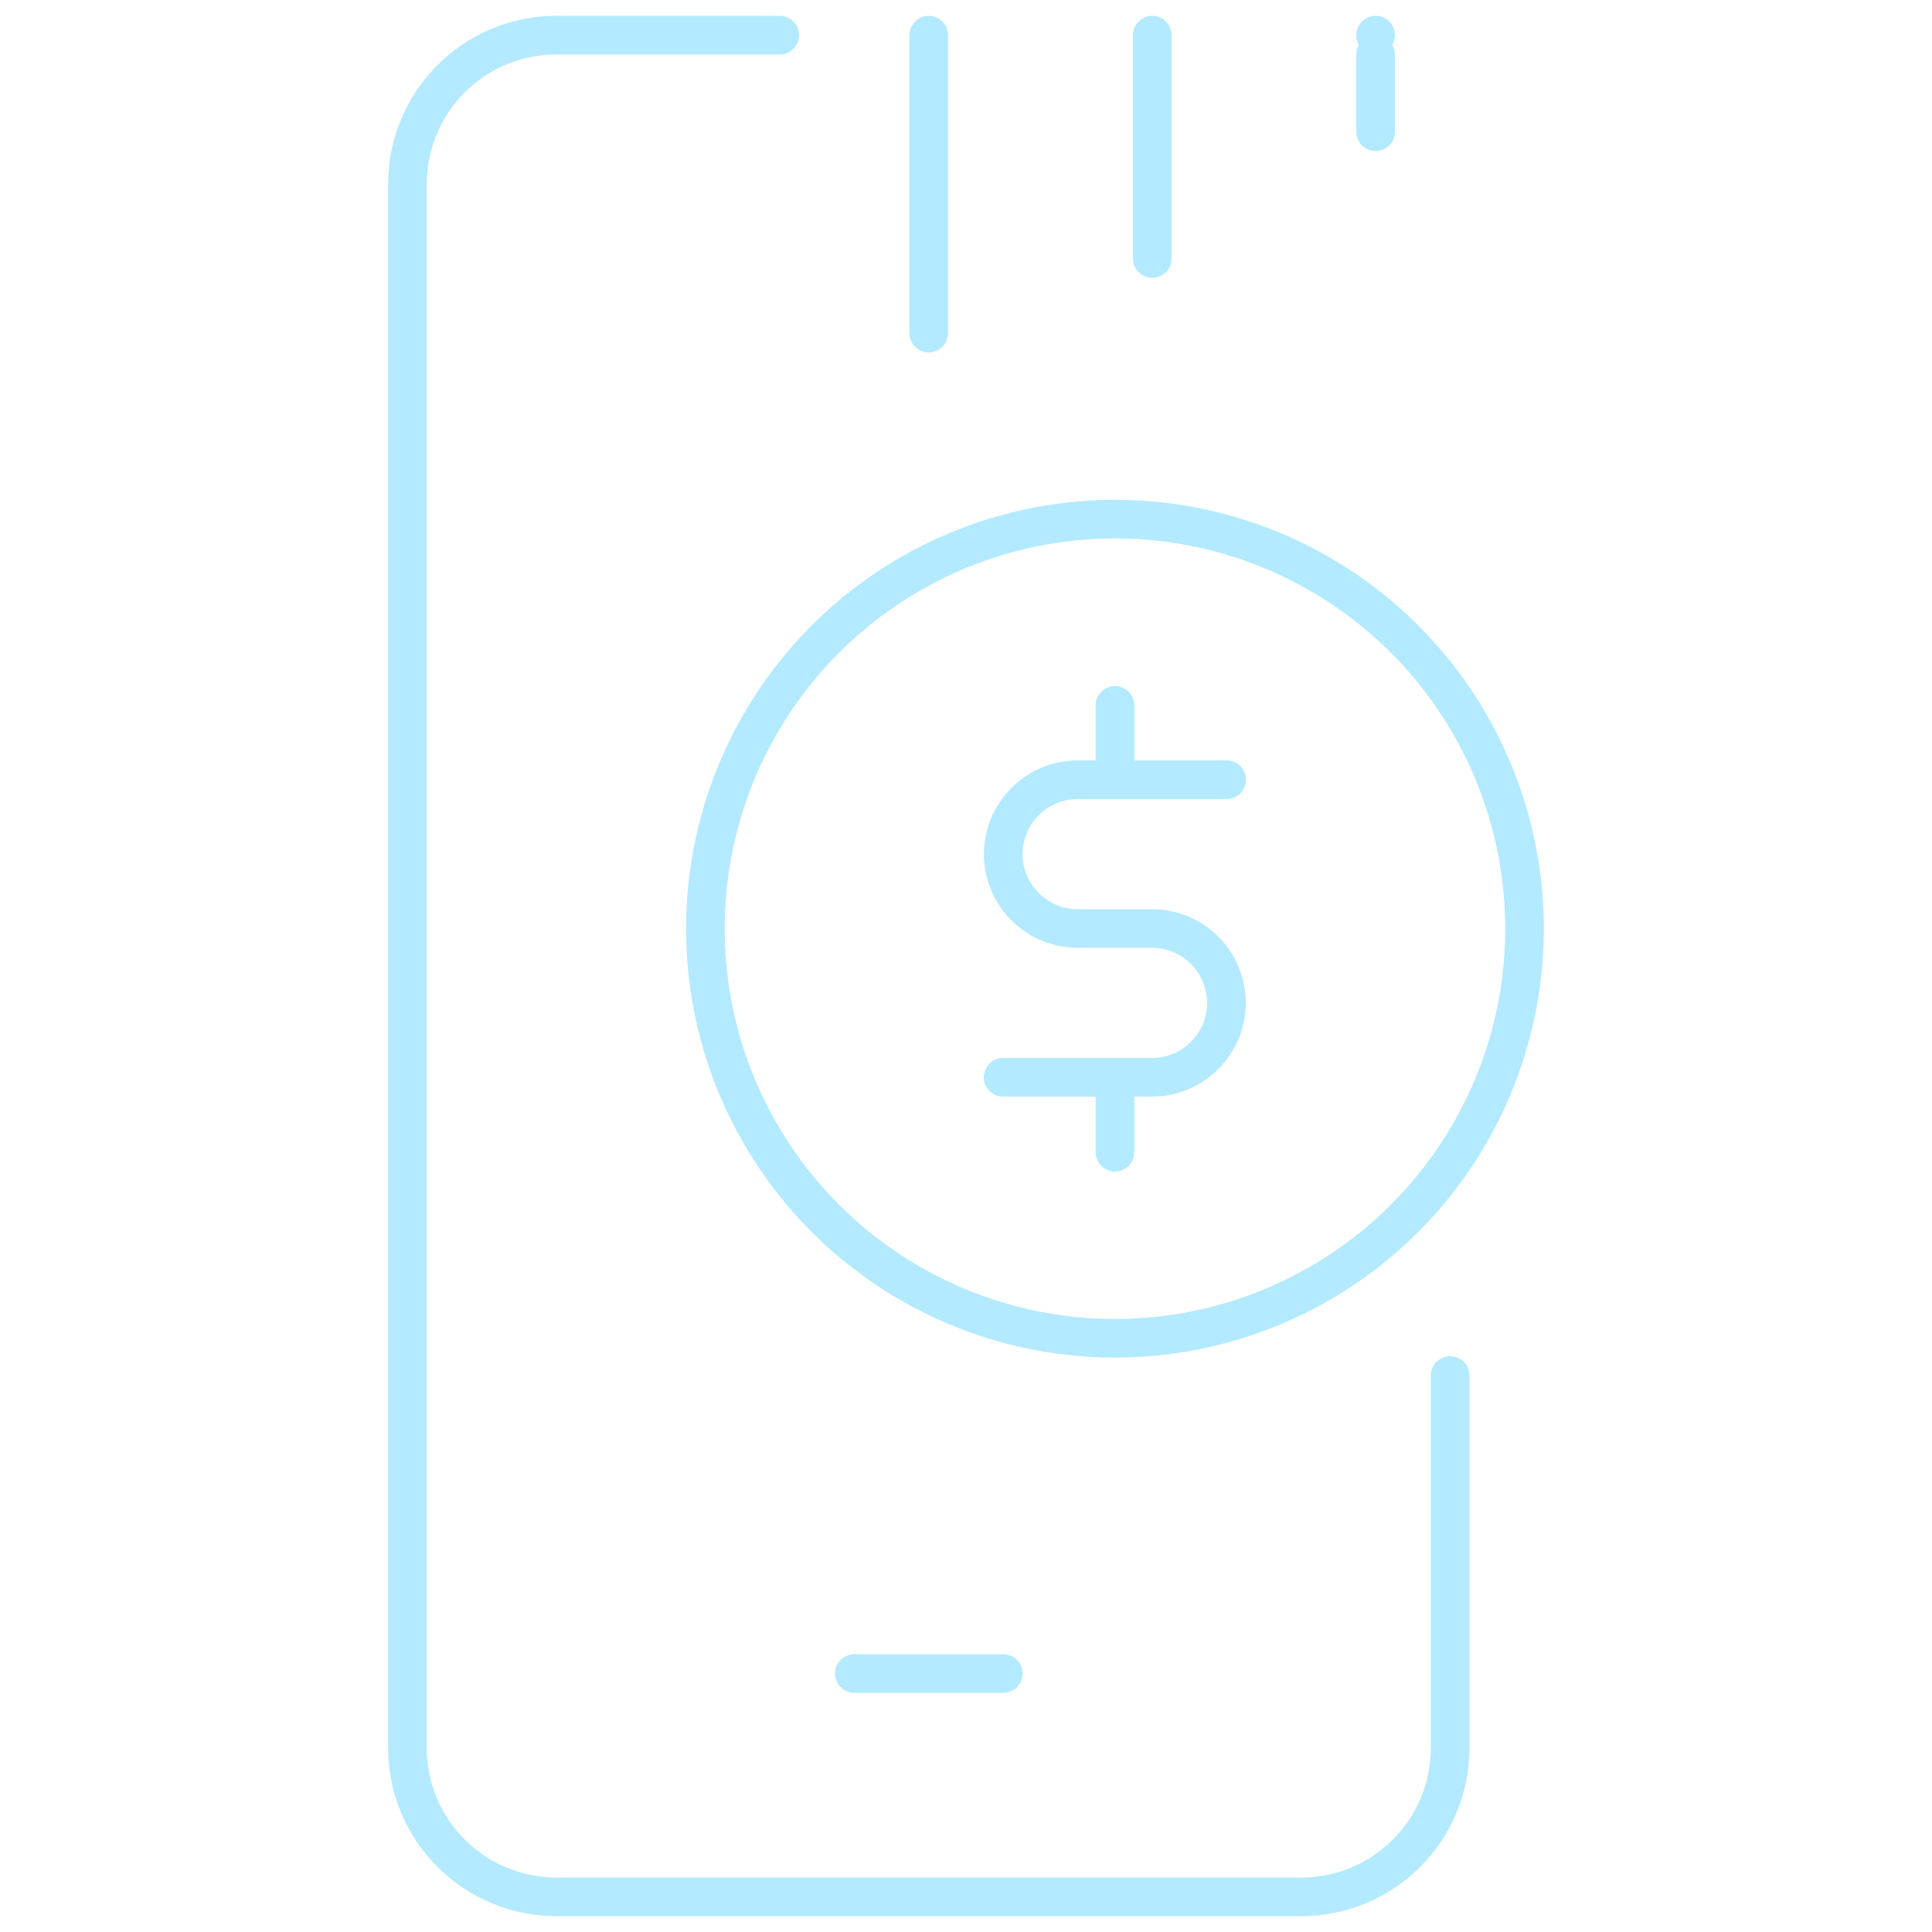 <?xml version="1.0" encoding="UTF-8"?><svg id="a" xmlns="http://www.w3.org/2000/svg" viewBox="0 0 100 100"><defs><style>.b,.c,.d{fill:none;stroke:#b3eaff;stroke-linejoin:round;stroke-width:2px;}.b,.d{stroke-linecap:round;}.d{stroke-dasharray:0 0 0 1 4 20;}</style></defs><path class="b" d="M40.36,1.82h-11.56c-4.26,0-7.71,3.45-7.71,7.71V90.47c0,4.26,3.45,7.71,7.71,7.71h38.55c4.26,0,7.71-3.45,7.71-7.71v-19.27"/><line class="b" x1="51.93" y1="86.62" x2="44.22" y2="86.62"/><line class="b" x1="59.64" y1="1.82" x2="59.64" y2="13.38"/><line class="b" x1="48.07" y1="1.82" x2="48.07" y2="17.24"/><line class="d" x1="71.2" y1="1.82" x2="71.2" y2="21.09"/><path class="b" d="M63.49,40.36h-7.71c-2.13,0-3.85,1.73-3.85,3.85s1.73,3.85,3.85,3.85h3.85c2.13,0,3.85,1.73,3.85,3.85s-1.73,3.85-3.85,3.85h-7.71"/><line class="b" x1="57.71" y1="36.51" x2="57.71" y2="40.36"/><line class="b" x1="57.71" y1="55.78" x2="57.71" y2="59.64"/><circle class="c" cx="57.71" cy="48.07" r="21.2"/></svg>